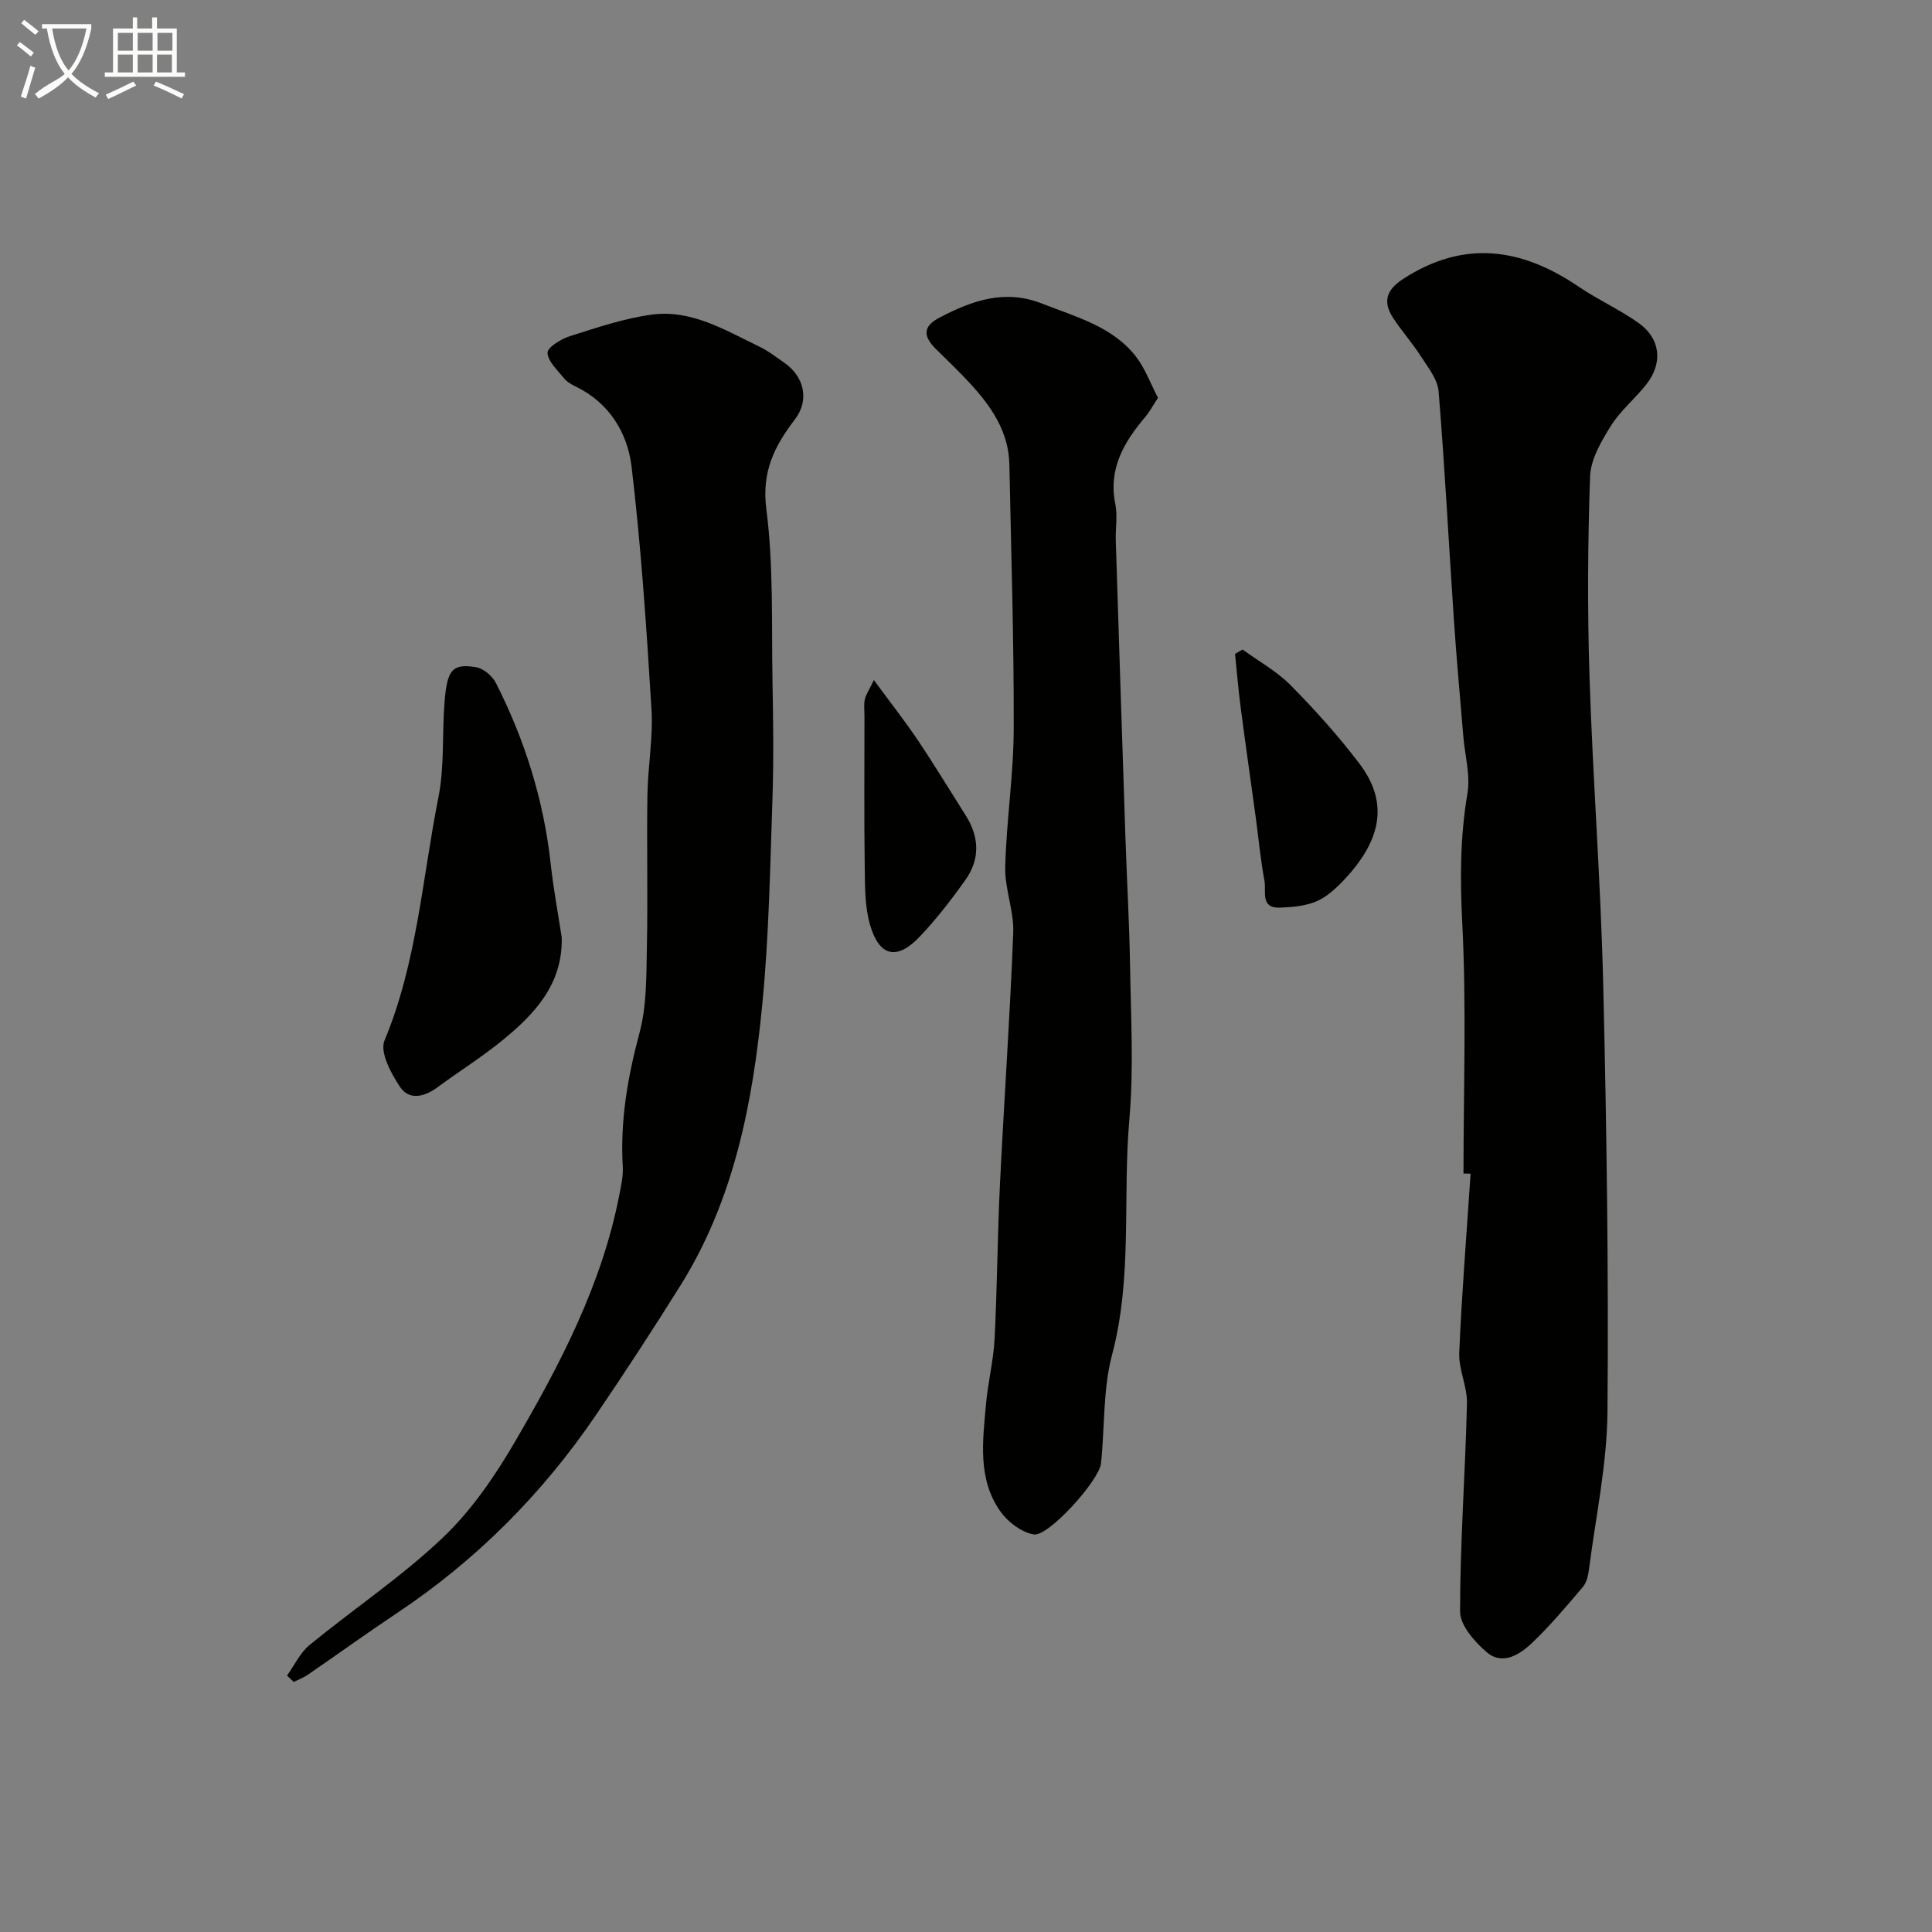 <svg enable-background="new 0 0 400 400" viewBox="0 0 400 400" xmlns="http://www.w3.org/2000/svg"><rect x="0" y="0" width="400" height="400" fill="#808080" stroke="none"/><path d="m6.4 11.7c-1-.8-1.9-1.6-2.9-2.3l.6-.7c.9.7 1.9 1.4 2.9 2.2zm-2.1 8.3c.7-2.1 1.4-4.2 2-6.4.2.1.6.3 1 .4-.7 2.3-1.3 4.4-1.9 6.4zm3-12.8c-1.1-.9-2.1-1.7-2.9-2.4l.6-.7c1 .8 2 1.5 3 2.4zm1.4-1.3v-.9h10.2v.9c-.9 4.2-2.3 7.3-4.1 9.4 1.3 1.4 3.2 2.7 5.7 4-.2.2-.4.5-.7.9-2.5-1.4-4.4-2.7-5.7-4.2-1.4 1.5-3.5 3-6.1 4.4 0 0 0 0-.1-.1-.3-.4-.5-.7-.7-.8 2.7-2.3 4.7-2.8 6.2-4.2-1.8-2.2-3-5.3-3.7-9.4zm9.2 0h-7.1c.6 3.8 1.7 6.7 3.4 8.7 1.7-2 2.9-4.8 3.7-8.7z" fill="#fbfcfa"/><path d="m31.6 3.6h.9v2.3h4.1v9.1h1.7v.9h-16.6v-.9h1.7v-9.1h4.1v-2.3h.9v2.3h3.1v-2.3zm-4 13.3.6.8c-1.9.9-3.8 1.9-5.8 2.8-.2-.3-.3-.6-.5-.9 2-.9 3.9-1.8 5.7-2.7zm-3.2-10.1v3.7h3.1v-3.7zm0 4.5v3.7h3.1v-3.7zm4.1-4.5v3.7h3.1v-3.7zm0 4.5v3.7h3.1v-3.7zm9.1 9.1c-2.1-1.1-4.1-2-5.8-2.7l.5-.8c2.2.9 4.1 1.8 5.8 2.6zm-1.9-13.6h-3.1v3.7h3.1zm-3.2 4.5v3.7h3.1v-3.7z" fill="#fbfcfa"/><g fill="#010100"><path d="m303 242.97c0-17.26.63-34.55-.25-51.77-.47-9.12-.46-17.94 1.07-26.92.64-3.76-.52-7.82-.85-11.75-.66-8.03-1.41-16.06-1.95-24.1-1.07-15.79-1.88-31.61-3.17-47.38-.21-2.52-2.2-4.99-3.67-7.28-1.76-2.75-3.96-5.21-5.75-7.94-2.16-3.31-1.46-5.78 2.06-8.07 12.6-8.19 24.53-6.45 36.38 1.61 4.01 2.73 8.52 4.73 12.45 7.55 4.48 3.21 4.99 8.24 1.57 12.62-2.33 2.98-5.39 5.45-7.37 8.62-1.99 3.19-4.18 6.92-4.31 10.48-.49 13.81-.56 27.66-.12 41.48.68 21.14 2.32 42.26 2.83 63.4.71 29.58 1.14 59.18.89 88.77-.09 10.89-2.44 21.76-3.83 32.64-.16 1.26-.49 2.73-1.27 3.64-3.42 4.02-6.83 8.1-10.66 11.71-2.48 2.34-6.04 4.54-9.22 1.81-2.51-2.15-5.54-5.58-5.54-8.44.01-14.36 1.08-28.71 1.43-43.08.09-3.49-1.75-7.03-1.6-10.51.53-12.36 1.53-24.71 2.35-37.06-.5 0-.98-.01-1.47-.03z"/><path d="m239.75 82.36c-1.08 1.64-1.74 2.91-2.64 3.97-4.42 5.23-7.69 10.74-6.19 18.07.49 2.4.01 4.98.09 7.48.65 20.52 1.31 41.04 2 61.56.29 8.76.81 17.52.95 26.29.17 10.69.79 21.45-.14 32.06-1.42 16.21.7 32.61-3.58 48.7-1.91 7.19-1.49 14.99-2.29 22.49-.37 3.54-10.9 15.23-13.93 14.71-2.53-.44-5.34-2.56-6.89-4.75-4.77-6.72-3.66-14.56-3-22.15.4-4.55 1.56-9.05 1.79-13.6.54-10.58.59-21.19 1.1-31.78.85-17.46 2.09-34.89 2.76-52.35.17-4.49-1.78-9.06-1.66-13.56.24-9.54 1.73-19.05 1.76-28.58.05-18.25-.53-36.51-.9-54.76-.14-6.8-3.76-12.02-8.14-16.78-2.25-2.45-4.67-4.74-7.04-7.09-2.52-2.5-2.99-4.6.73-6.54 6.76-3.53 13.5-5.94 21.23-2.89 7 2.77 14.49 4.67 19.39 10.92 1.93 2.47 3.03 5.6 4.6 8.58z"/><path d="m59.43 346.91c1.53-2.14 2.7-4.72 4.66-6.33 9.11-7.47 19-14.08 27.51-22.15 5.96-5.65 10.84-12.76 15.01-19.92 9.38-16.07 18.01-32.58 21.62-51.14.37-1.92.82-3.9.71-5.82-.57-9.47 1.01-18.55 3.46-27.7 1.51-5.63 1.41-11.76 1.53-17.68.22-10.51-.05-21.03.11-31.55.09-5.94 1.2-11.9.84-17.79-1.02-16.74-2.14-33.5-4.11-50.15-.83-7.04-4.61-13.3-11.63-16.68-.87-.42-1.79-.96-2.38-1.7-1.34-1.67-3.33-3.46-3.4-5.26-.04-1.12 2.8-2.86 4.62-3.44 5.57-1.76 11.2-3.68 16.95-4.46 8.17-1.11 15.15 3.19 22.2 6.58 1.89.91 3.6 2.23 5.33 3.44 4.09 2.88 5.13 7.73 2.13 11.65-4.23 5.54-6.93 10.82-5.93 18.59 1.52 11.78 1.06 23.82 1.28 35.76.15 8.19.26 16.4-.02 24.58-.48 14.05-.73 28.15-2.09 42.13-1.98 20.38-5.81 40.43-16.91 58.21-5.7 9.12-11.58 18.14-17.63 27.03-11.07 16.24-24.71 29.94-41.1 40.86-6.24 4.16-12.33 8.56-18.51 12.8-.88.6-1.91.98-2.87 1.46-.45-.43-.91-.88-1.38-1.32z"/><path d="m116.3 194.08c.23 9.67-5.57 15.83-12.27 21.3-4.27 3.49-8.99 6.44-13.44 9.72-2.69 1.98-5.83 2.81-7.77-.07-1.86-2.77-4.21-7.19-3.22-9.58 6.75-16.19 7.82-33.56 11.18-50.42 1.27-6.4.73-13.15 1.26-19.73.54-6.69 1.64-7.95 6.5-7.17 1.54.25 3.4 1.82 4.14 3.29 6.02 11.85 9.92 24.36 11.36 37.62.55 5.04 1.49 10.03 2.26 15.04z"/><path d="m257.26 134.48c3.35 2.44 7.09 4.49 9.96 7.4 5.07 5.14 9.95 10.55 14.3 16.31 5.89 7.81 4.67 15.55-3.17 23.89-1.66 1.77-3.58 3.58-5.76 4.52-2.31.99-5.05 1.23-7.62 1.32-4.09.14-2.78-3.42-3.17-5.52-.81-4.32-1.21-8.72-1.8-13.08-1.04-7.59-2.13-15.16-3.12-22.76-.49-3.72-.8-7.45-1.18-11.18.51-.29 1.03-.59 1.56-.9z"/><path d="m180.93 140.8c3.43 4.67 6.4 8.44 9.07 12.41 3.45 5.13 6.65 10.43 9.96 15.65 2.82 4.46 2.96 9.04-.08 13.32-2.93 4.12-6.05 8.17-9.54 11.82-4.65 4.87-8.29 4.06-10.2-2.49-1.12-3.86-1.05-8.14-1.11-12.23-.14-10.33-.05-20.67-.05-31 0-1.16-.16-2.36.07-3.48.22-.99.87-1.89 1.88-4z"/></g></svg>